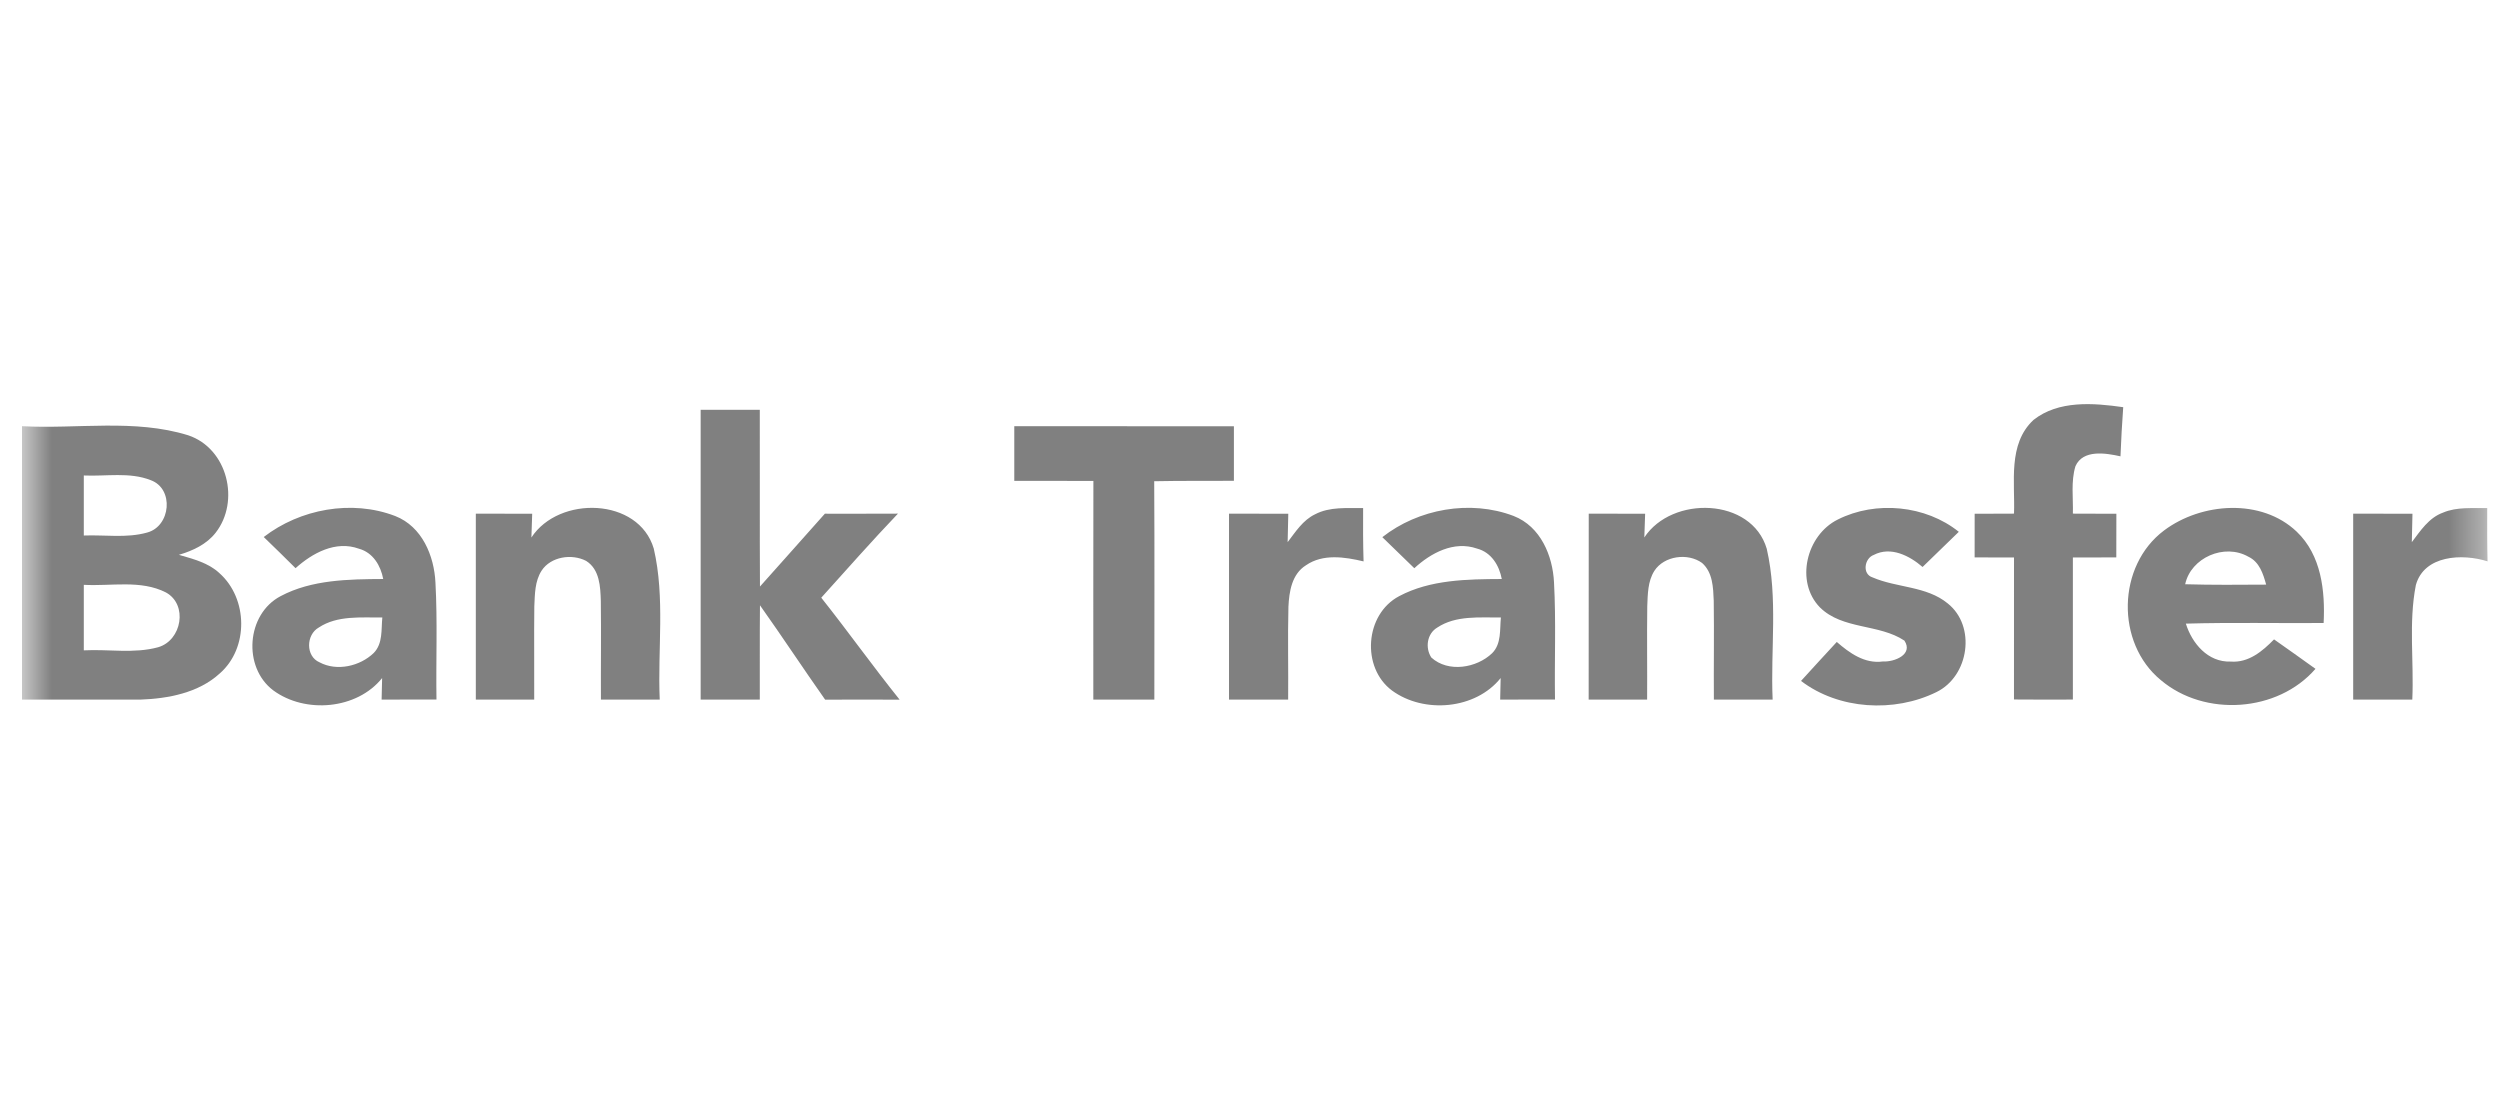 <?xml version="1.0" encoding="UTF-8"?>
<svg xmlns="http://www.w3.org/2000/svg" width="73" height="32" viewBox="0 0 73 32" fill="none">
  <g clip-path="url(#clip0_6054_25525)">
    <mask id="mask0_6054_25525" style="mask-type:luminance" maskUnits="userSpaceOnUse" x="0" y="0" width="73" height="32">
      <path d="M72.642 0H0.642V32H72.642V0Z" fill="white"></path>
    </mask>
    <g mask="url(#mask0_6054_25525)">
      <path d="M59.377 12.263C60.108 11.685 61.125 11.765 61.998 11.89C61.964 12.367 61.936 12.846 61.918 13.325C61.486 13.229 60.823 13.118 60.603 13.613C60.467 14.061 60.541 14.539 60.528 14.998C60.95 15 61.373 15 61.798 15.002C61.796 15.426 61.796 15.851 61.796 16.276C61.373 16.277 60.95 16.277 60.528 16.279C60.526 17.662 60.526 19.044 60.528 20.427C59.953 20.43 59.38 20.429 58.808 20.425C58.811 19.043 58.809 17.662 58.809 16.279C58.425 16.277 58.043 16.277 57.659 16.276C57.66 15.851 57.66 15.426 57.66 15.002C58.043 15 58.425 15 58.809 14.998C58.844 14.084 58.621 12.971 59.377 12.263ZM20.459 11.966H22.186C22.191 13.688 22.181 15.407 22.191 17.127C22.826 16.421 23.453 15.707 24.086 15C24.797 15 25.508 15.002 26.22 14.998C25.455 15.8 24.723 16.63 23.981 17.453C24.759 18.433 25.485 19.453 26.269 20.43C25.544 20.429 24.818 20.427 24.094 20.43C23.451 19.517 22.837 18.584 22.191 17.674C22.182 18.593 22.189 19.511 22.186 20.429H20.459C20.457 17.607 20.457 14.788 20.459 11.966ZM0.642 12.445C2.255 12.532 3.928 12.225 5.494 12.71C6.652 13.097 7.012 14.641 6.298 15.554C6.035 15.893 5.631 16.081 5.223 16.201C5.638 16.322 6.083 16.432 6.405 16.734C7.243 17.475 7.266 18.925 6.416 19.665C5.799 20.231 4.914 20.4 4.094 20.429C2.943 20.433 1.793 20.425 0.642 20.429V12.445ZM2.447 13.884V15.637C3.061 15.613 3.696 15.719 4.294 15.551C4.986 15.37 5.092 14.27 4.399 14.02C3.782 13.777 3.096 13.914 2.447 13.884ZM2.447 17.077V18.99C3.168 18.952 3.916 19.092 4.619 18.899C5.31 18.698 5.494 17.654 4.844 17.299C4.108 16.924 3.242 17.122 2.447 17.077ZM29.617 12.445C31.754 12.445 33.891 12.444 36.03 12.447C36.028 12.979 36.028 13.509 36.03 14.04C35.254 14.044 34.479 14.036 33.703 14.052C33.716 16.177 33.706 18.302 33.707 20.429H31.925C31.925 18.3 31.923 16.172 31.927 14.044C31.155 14.04 30.385 14.042 29.617 14.042C29.616 13.51 29.616 12.977 29.617 12.445Z" fill="#808080"></path>
      <path d="M7.701 15.681C8.761 14.862 10.27 14.581 11.54 15.068C12.329 15.377 12.677 16.233 12.715 17.008C12.777 18.146 12.728 19.286 12.745 20.426C12.211 20.428 11.676 20.428 11.143 20.428C11.146 20.271 11.154 19.957 11.158 19.799C10.424 20.717 8.914 20.848 7.978 20.158C7.084 19.484 7.192 17.932 8.195 17.407C9.104 16.924 10.181 16.913 11.19 16.907C11.117 16.519 10.895 16.136 10.48 16.022C9.799 15.775 9.119 16.152 8.63 16.591C8.323 16.284 8.013 15.982 7.701 15.681ZM9.309 18.323C8.935 18.532 8.92 19.165 9.331 19.34C9.84 19.612 10.514 19.452 10.913 19.067C11.185 18.789 11.128 18.379 11.164 18.031C10.54 18.037 9.853 17.964 9.309 18.323ZM15.517 15.695C16.321 14.464 18.647 14.523 19.09 16.019C19.425 17.463 19.2 18.96 19.264 20.428H17.547C17.542 19.466 17.557 18.507 17.544 17.546C17.531 17.135 17.513 16.628 17.115 16.378C16.694 16.16 16.083 16.254 15.816 16.661C15.615 16.971 15.619 17.351 15.602 17.705C15.591 18.612 15.604 19.519 15.599 20.428H13.894C13.892 18.617 13.892 16.808 13.894 14.999C14.442 14.999 14.99 14.999 15.54 15.001C15.533 15.175 15.522 15.521 15.517 15.695ZM38.401 15.017C38.831 14.791 39.334 14.842 39.803 14.836C39.8 15.355 39.8 15.874 39.816 16.393C39.266 16.262 38.628 16.165 38.136 16.505C37.72 16.763 37.643 17.276 37.622 17.718C37.599 18.62 37.623 19.524 37.614 20.428H35.887C35.885 18.617 35.885 16.808 35.887 14.999C36.463 14.999 37.041 14.999 37.618 15.001C37.614 15.277 37.607 15.553 37.599 15.831C37.83 15.531 38.044 15.187 38.401 15.017ZM40.364 15.685C41.416 14.858 42.93 14.584 44.197 15.066C44.988 15.373 45.339 16.23 45.377 17.004C45.439 18.144 45.388 19.286 45.406 20.426C44.871 20.428 44.338 20.428 43.805 20.428C43.808 20.271 43.816 19.957 43.819 19.799C43.089 20.715 41.584 20.848 40.647 20.164C39.746 19.494 39.851 17.935 40.857 17.407C41.766 16.924 42.843 16.912 43.852 16.907C43.778 16.514 43.55 16.128 43.128 16.018C42.452 15.783 41.778 16.149 41.298 16.592C40.988 16.289 40.678 15.986 40.364 15.685ZM41.971 18.323C41.666 18.502 41.61 18.919 41.795 19.2C42.288 19.648 43.117 19.508 43.57 19.074C43.847 18.797 43.79 18.382 43.826 18.031C43.202 18.036 42.514 17.964 41.971 18.323ZM48.014 15.694C48.822 14.463 51.149 14.525 51.589 16.024C51.921 17.466 51.697 18.962 51.761 20.428H50.045C50.038 19.465 50.055 18.502 50.041 17.541C50.025 17.158 50.015 16.715 49.7 16.438C49.283 16.136 48.591 16.23 48.308 16.668C48.113 16.976 48.115 17.351 48.1 17.701C48.088 18.609 48.102 19.517 48.096 20.428H46.389C46.389 18.617 46.389 16.808 46.391 14.999C46.94 14.999 47.487 14.999 48.038 15.001C48.031 15.173 48.021 15.52 48.014 15.694ZM53.664 15.17C54.773 14.611 56.232 14.752 57.197 15.529C56.845 15.872 56.492 16.214 56.139 16.556C55.76 16.228 55.21 15.944 54.713 16.204C54.44 16.303 54.368 16.765 54.681 16.861C55.389 17.167 56.255 17.111 56.872 17.619C57.709 18.282 57.499 19.743 56.544 20.209C55.31 20.816 53.691 20.723 52.59 19.883C52.937 19.503 53.283 19.123 53.634 18.745C54.004 19.067 54.448 19.388 54.978 19.315C55.312 19.335 55.876 19.113 55.609 18.706C54.865 18.211 53.803 18.39 53.142 17.736C52.413 16.99 52.742 15.626 53.664 15.17ZM63.191 15.489C64.281 14.672 66.031 14.542 67.063 15.524C67.785 16.212 67.897 17.258 67.85 18.192C66.508 18.202 65.168 18.172 63.827 18.21C64.004 18.78 64.467 19.343 65.136 19.318C65.66 19.359 66.067 19.013 66.402 18.67C66.805 18.954 67.21 19.24 67.612 19.53C66.51 20.801 64.38 20.945 63.096 19.859C61.773 18.773 61.816 16.519 63.191 15.489ZM63.807 17.06C64.595 17.083 65.383 17.076 66.172 17.071C66.084 16.757 65.978 16.41 65.653 16.256C64.949 15.855 63.973 16.286 63.807 17.06ZM71.335 14.969C71.743 14.795 72.197 14.846 72.629 14.836C72.626 15.355 72.626 15.874 72.642 16.393C71.9 16.157 70.785 16.208 70.543 17.084C70.328 18.183 70.49 19.315 70.439 20.428H68.713C68.711 18.617 68.711 16.808 68.713 14.999C69.289 14.999 69.867 14.999 70.444 15.001C70.439 15.277 70.433 15.553 70.425 15.831C70.677 15.5 70.92 15.119 71.335 14.969Z" fill="#808080"></path>
    </g>
  </g>
  <defs>
    <clipPath id="clip0_6054_25525">
      <rect width="72" height="32" fill="white" transform="translate(0.642)"></rect>
    </clipPath>
  </defs>
</svg>
